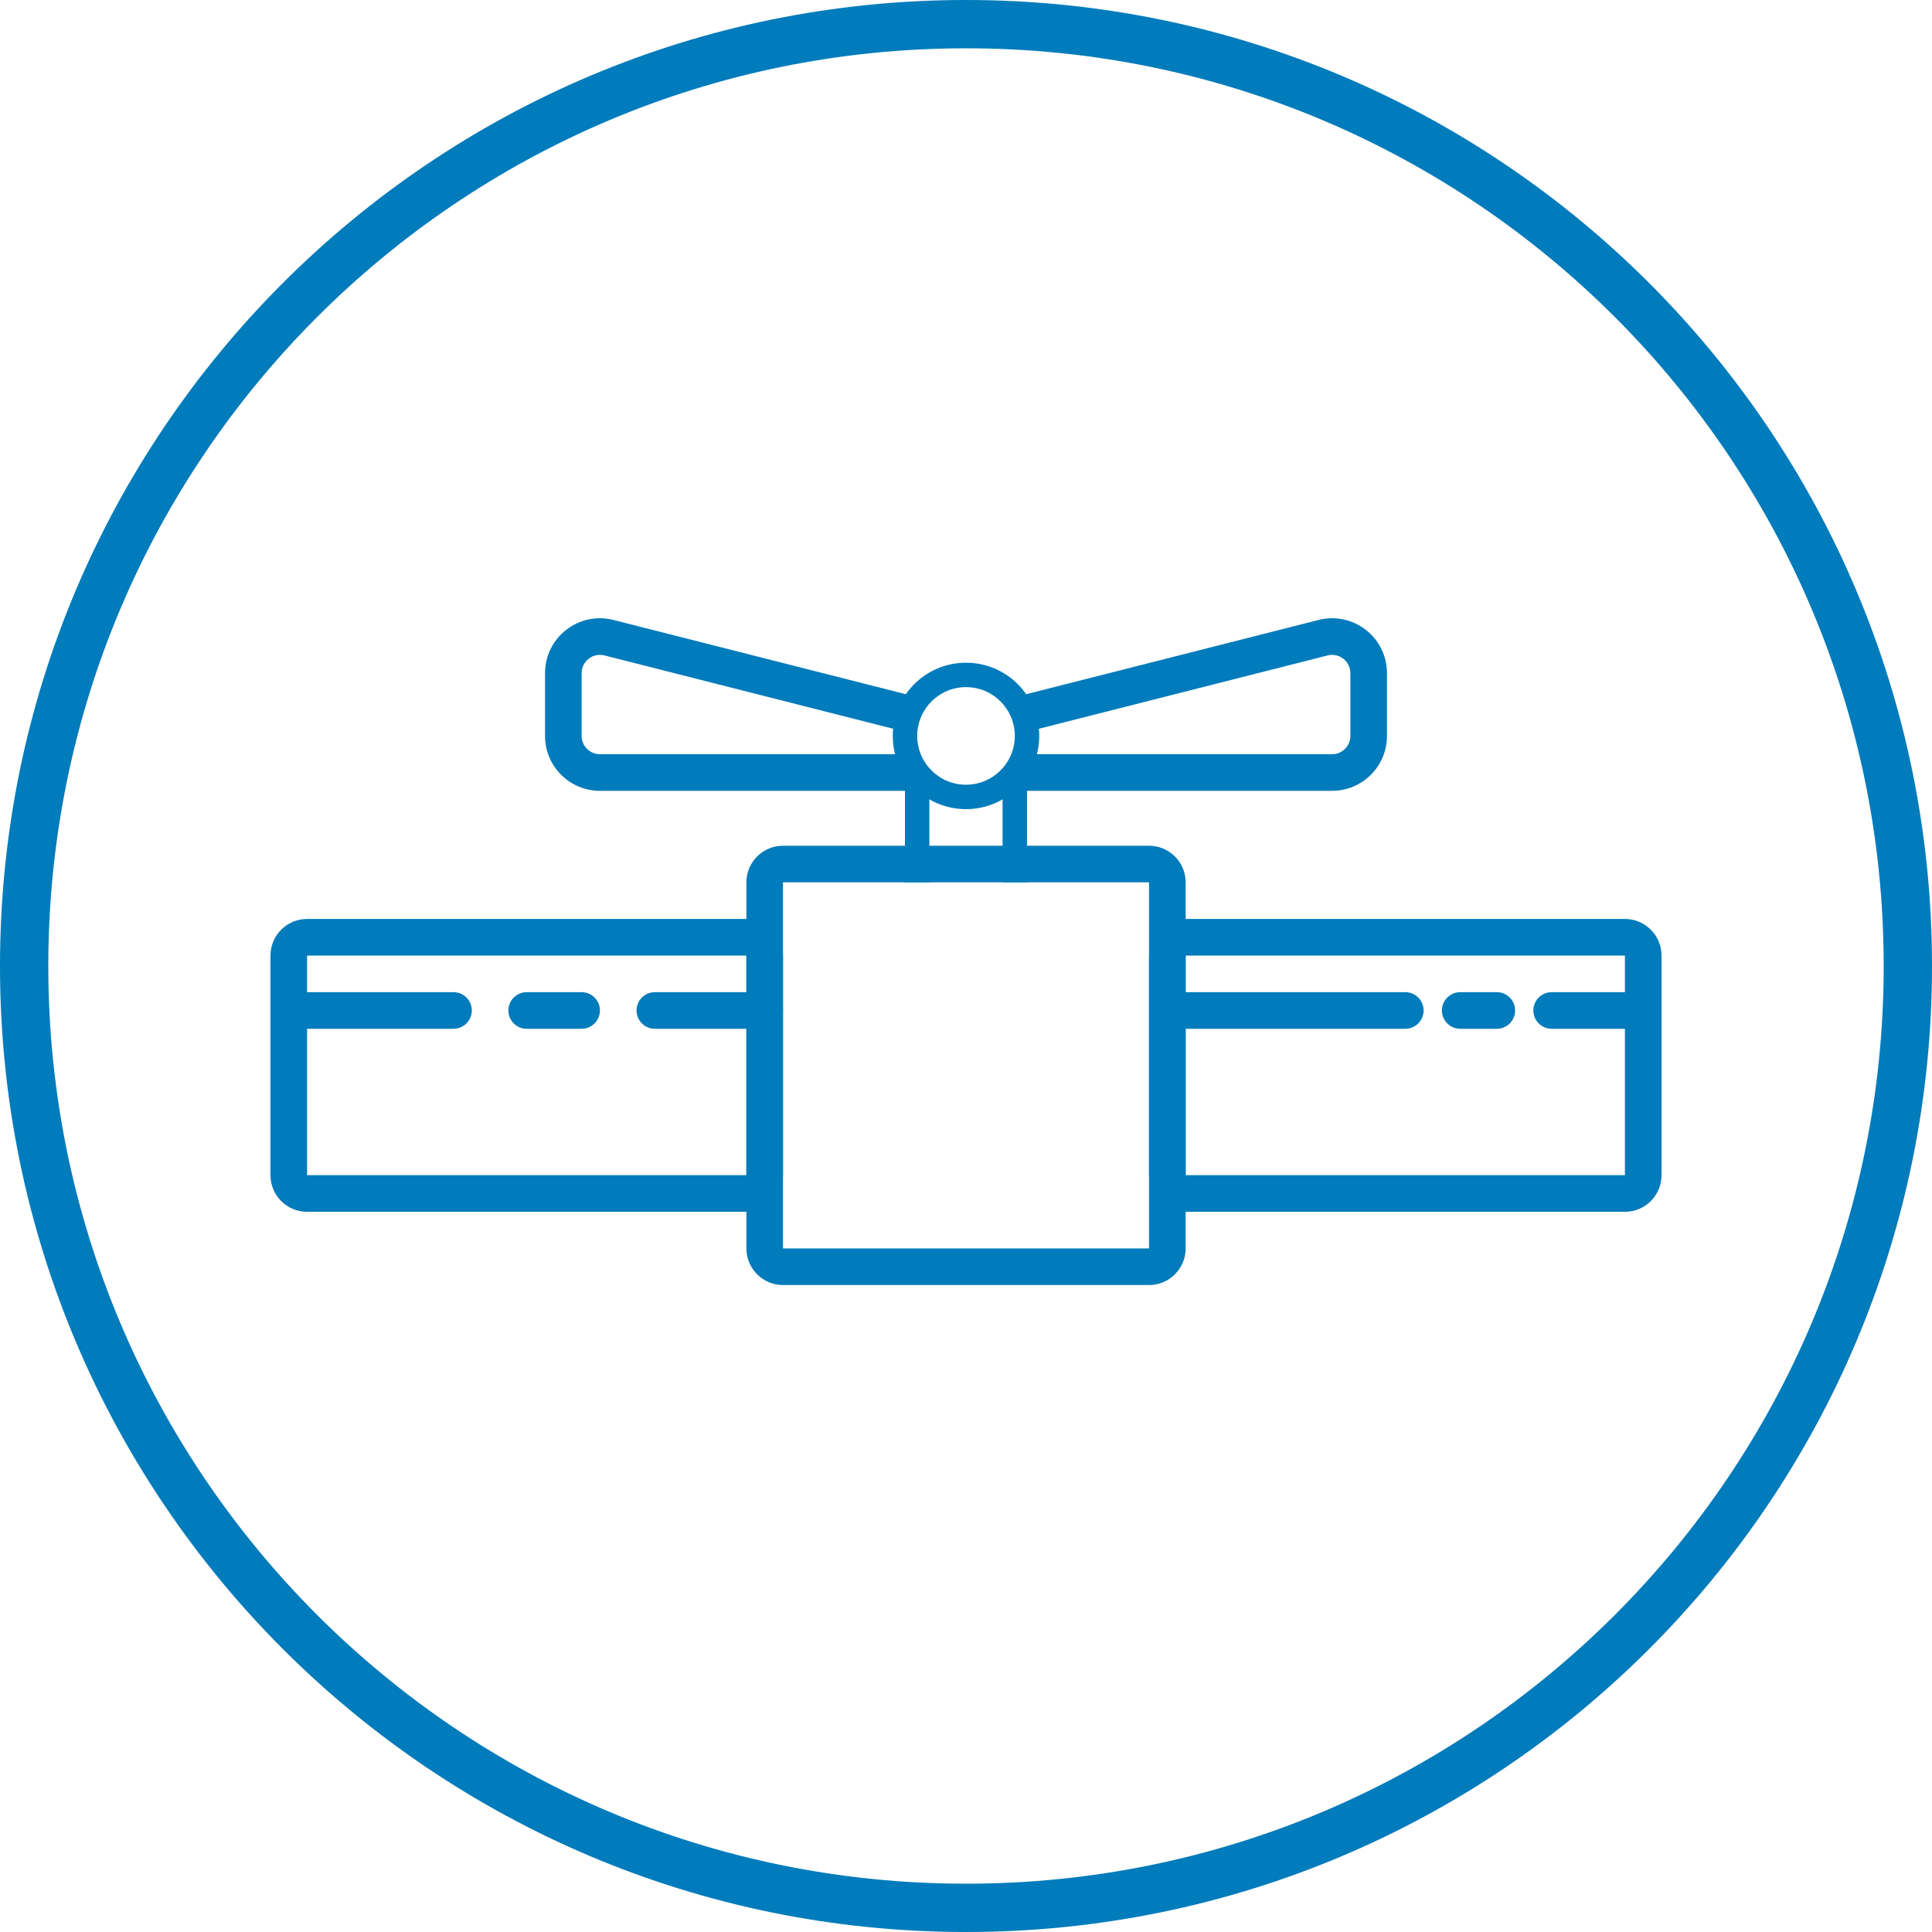 <svg width="75" height="75" viewBox="0 0 75 75" fill="none" xmlns="http://www.w3.org/2000/svg">
<g clip-path="url(#clip0_1321_2503)">
<path fill-rule="evenodd" clip-rule="evenodd" d="M37.5 73.125C57.175 73.125 73.125 57.175 73.125 37.5C73.125 17.825 57.175 1.875 37.5 1.875C17.825 1.875 1.875 17.825 1.875 37.5C1.875 57.175 17.825 73.125 37.5 73.125ZM37.5 75C58.211 75 75 58.211 75 37.5C75 16.789 58.211 0 37.5 0C16.789 0 0 16.789 0 37.5C0 58.211 16.789 75 37.5 75Z" fill="#007BBB"/>
<path fill-rule="evenodd" clip-rule="evenodd" d="M44.606 34.253H30.396V48.464H44.606V34.253ZM30.396 32.832C29.611 32.832 28.975 33.468 28.975 34.253V48.464C28.975 49.248 29.611 49.885 30.396 49.885H44.606C45.391 49.885 46.027 49.248 46.027 48.464V34.253C46.027 33.468 45.391 32.832 44.606 32.832H30.396Z" fill="#007BBB"/>
<path fill-rule="evenodd" clip-rule="evenodd" d="M63.079 37.095H46.027V45.621H63.079V37.095ZM46.027 35.674C45.242 35.674 44.605 36.31 44.605 37.095V45.621C44.605 46.406 45.242 47.042 46.027 47.042H63.079C63.864 47.042 64.5 46.406 64.5 45.621V37.095C64.5 36.31 63.864 35.674 63.079 35.674H46.027Z" fill="#007BBB"/>
<path fill-rule="evenodd" clip-rule="evenodd" d="M28.974 37.095H11.921V45.621H28.974V37.095ZM11.921 35.674C11.136 35.674 10.5 36.31 10.5 37.095V45.621C10.5 46.406 11.136 47.042 11.921 47.042H28.974C29.759 47.042 30.395 46.406 30.395 45.621V37.095C30.395 36.31 29.759 35.674 28.974 35.674H11.921Z" fill="#007BBB"/>
<path fill-rule="evenodd" clip-rule="evenodd" d="M37.5 30.463C38.547 30.463 39.395 29.615 39.395 28.569C39.395 27.522 38.547 26.674 37.5 26.674C36.454 26.674 35.606 27.522 35.606 28.569C35.606 29.615 36.454 30.463 37.5 30.463ZM37.5 31.411C39.07 31.411 40.343 30.138 40.343 28.569C40.343 26.999 39.07 25.727 37.5 25.727C35.931 25.727 34.658 26.999 34.658 28.569C34.658 30.138 35.931 31.411 37.5 31.411Z" fill="#007BBB"/>
<path fill-rule="evenodd" clip-rule="evenodd" d="M36.078 29.99V34.253H35.131V29.99H36.078ZM38.92 34.253V29.99H39.868V34.253H38.92Z" fill="#007BBB"/>
<path fill-rule="evenodd" clip-rule="evenodd" d="M51.186 24.067C52.533 23.724 53.842 24.743 53.842 26.133V28.569C53.842 29.746 52.888 30.7 51.711 30.7H39.632V29.279H51.711C52.103 29.279 52.421 28.961 52.421 28.569V26.133C52.421 25.669 51.985 25.33 51.536 25.444L39.828 28.417L39.478 27.04L51.186 24.067Z" fill="#007BBB"/>
<path fill-rule="evenodd" clip-rule="evenodd" d="M23.814 24.067C22.467 23.724 21.158 24.743 21.158 26.133V28.569C21.158 29.746 22.113 30.7 23.29 30.7H35.369V29.279H23.29C22.897 29.279 22.579 28.961 22.579 28.569V26.133C22.579 25.669 23.015 25.33 23.465 25.444L35.172 28.417L35.522 27.04L23.814 24.067Z" fill="#007BBB"/>
<path fill-rule="evenodd" clip-rule="evenodd" d="M54.553 39.937H45.316V38.516H54.553C54.946 38.516 55.264 38.834 55.264 39.226C55.264 39.619 54.946 39.937 54.553 39.937Z" fill="#007BBB"/>
<path fill-rule="evenodd" clip-rule="evenodd" d="M55.975 39.226C55.975 38.834 56.293 38.516 56.685 38.516H58.106C58.499 38.516 58.817 38.834 58.817 39.226C58.817 39.619 58.499 39.937 58.106 39.937H56.685C56.293 39.937 55.975 39.619 55.975 39.226Z" fill="#007BBB"/>
<path fill-rule="evenodd" clip-rule="evenodd" d="M59.525 39.226C59.525 38.834 59.843 38.516 60.236 38.516H63.788C64.181 38.516 64.499 38.834 64.499 39.226C64.499 39.619 64.181 39.937 63.788 39.937H60.236C59.843 39.937 59.525 39.619 59.525 39.226Z" fill="#007BBB"/>
<path fill-rule="evenodd" clip-rule="evenodd" d="M24.711 39.226C24.711 38.834 25.029 38.516 25.422 38.516H29.685C30.077 38.516 30.395 38.834 30.395 39.226C30.395 39.619 30.077 39.937 29.685 39.937H25.422C25.029 39.937 24.711 39.619 24.711 39.226Z" fill="#007BBB"/>
<path fill-rule="evenodd" clip-rule="evenodd" d="M19.736 39.226C19.736 38.834 20.055 38.516 20.447 38.516H22.578C22.971 38.516 23.289 38.834 23.289 39.226C23.289 39.619 22.971 39.937 22.578 39.937H20.447C20.055 39.937 19.736 39.619 19.736 39.226Z" fill="#007BBB"/>
<path fill-rule="evenodd" clip-rule="evenodd" d="M10.5 39.226C10.5 38.834 10.818 38.516 11.21 38.516H17.605C17.998 38.516 18.316 38.834 18.316 39.226C18.316 39.619 17.998 39.937 17.605 39.937H11.21C10.818 39.937 10.5 39.619 10.5 39.226Z" fill="#007BBB"/>
</g>
<defs>
<clipPath id="clip0_1321_2503">
<rect width="75" height="75" fill="white"/>
</clipPath>
</defs>
</svg>
